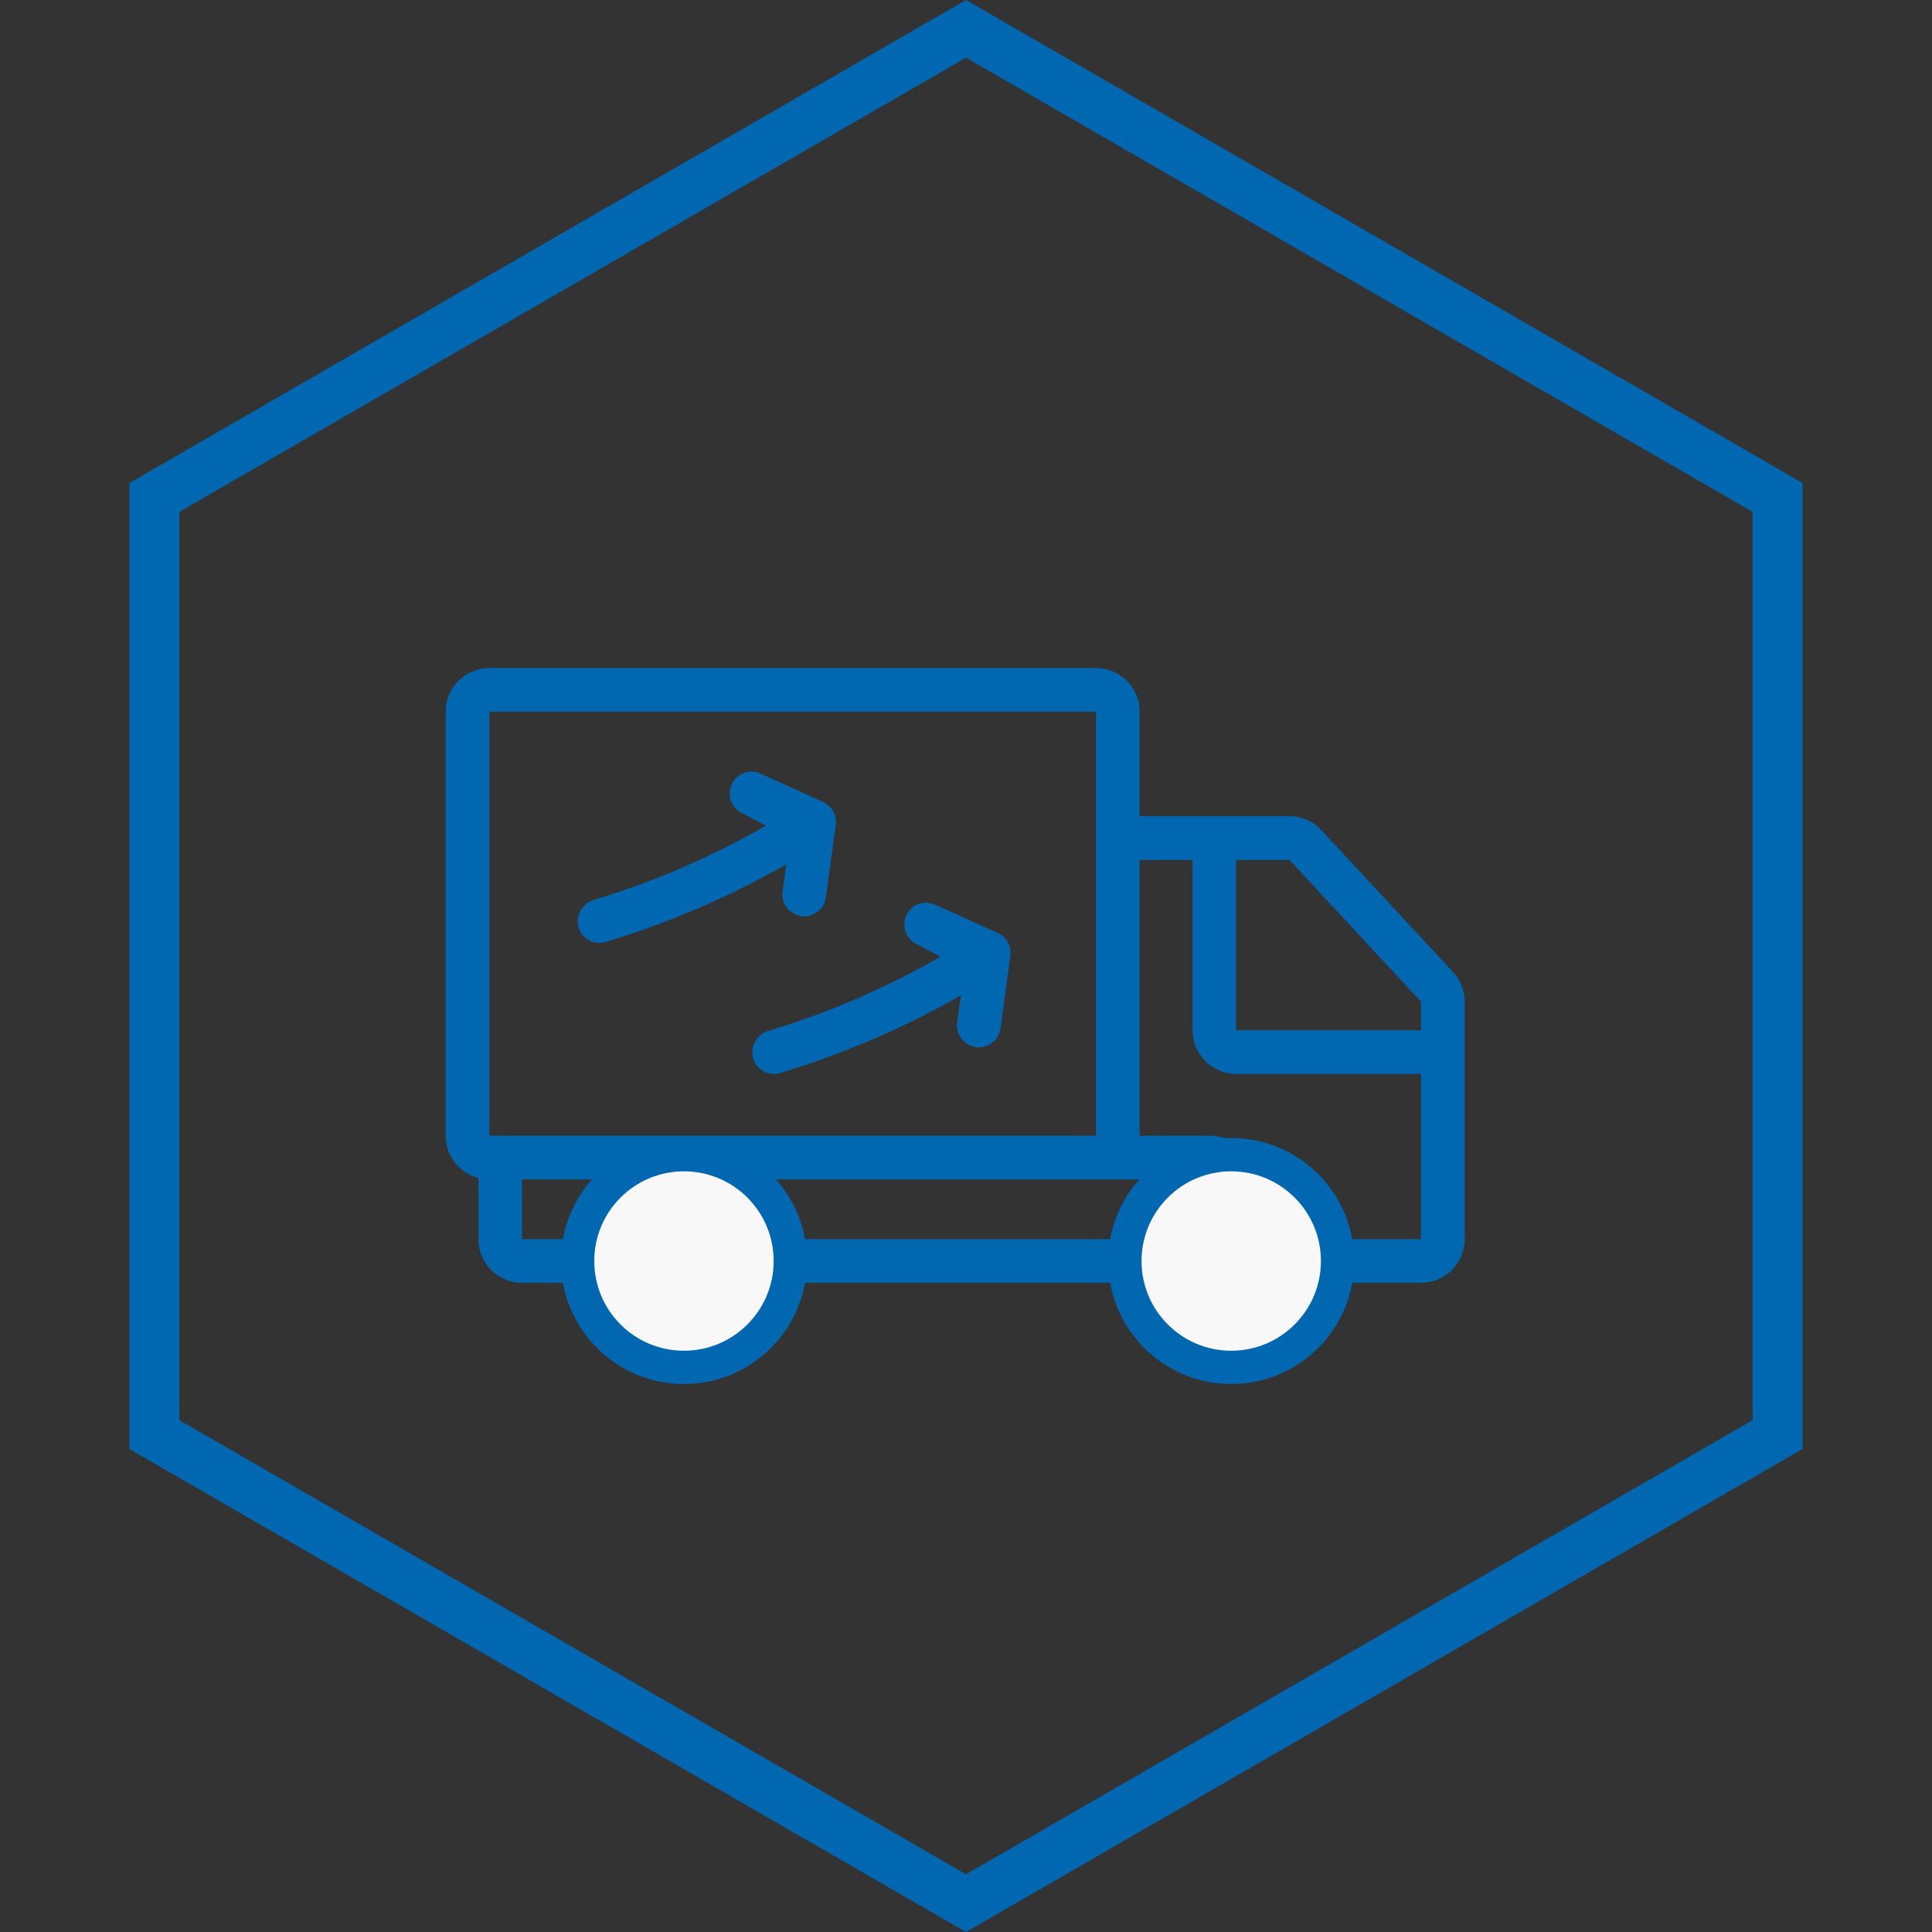 <?xml version="1.0" encoding="UTF-8"?>
<svg xmlns="http://www.w3.org/2000/svg" width="58" height="58" viewBox="0 0 58 58" fill="none">
  <rect x="0" y="0" width="58" height="58" fill="#333333" stroke="none"/>
  <path fill-rule="evenodd" clip-rule="evenodd" d="M13.379 21.364C13.379 20.64 13.966 20.054 14.69 20.054H32.902C33.626 20.054 34.213 20.64 34.213 21.364V24.504H38.709C39.073 24.504 39.421 24.656 39.669 24.923L43.621 29.18C43.846 29.423 43.971 29.741 43.971 30.072V37.2C43.971 37.924 43.384 38.511 42.66 38.511H15.672C14.948 38.511 14.362 37.924 14.362 37.2V35.365C13.796 35.219 13.379 34.706 13.379 34.096V21.364ZM15.672 35.406V37.2H36.288L36.326 35.406H15.672ZM37.599 37.2H42.66V32.24H37.11C36.386 32.24 35.8 31.653 35.8 30.929V25.815H34.213V34.096H36.326C37.06 34.096 37.651 34.7 37.636 35.434L37.599 37.2ZM32.902 34.096V21.364H14.69V34.096H32.902ZM37.11 25.815V30.929H42.66V30.072L38.709 25.815H37.11Z" fill="#0067B0"></path>
  <path d="M23.726 37.857C23.726 39.62 22.296 41.05 20.533 41.05C18.769 41.05 17.34 39.62 17.34 37.857C17.34 36.093 18.769 34.664 20.533 34.664C22.296 34.664 23.726 36.093 23.726 37.857Z" fill="#F8F8F8" stroke="#0067B0"></path>
  <path d="M40.155 37.857C40.155 39.62 38.726 41.05 36.962 41.05C35.199 41.05 33.77 39.62 33.77 37.857C33.77 36.093 35.199 34.664 36.962 34.664C38.726 34.664 40.155 36.093 40.155 37.857Z" fill="#F8F8F8" stroke="#0067B0"></path>
  <path d="M23.604 25.949L23.494 26.764C23.445 27.123 23.695 27.454 24.054 27.503C24.413 27.552 24.743 27.302 24.793 26.943L25.09 24.762C25.125 24.508 25.009 24.257 24.793 24.119C24.753 24.094 24.71 24.073 24.667 24.057L22.81 23.215C22.475 23.077 22.092 23.237 21.954 23.572C21.817 23.907 21.977 24.29 22.312 24.427L22.994 24.787C21.388 25.71 19.659 26.463 17.825 27.016C17.473 27.122 17.267 27.492 17.372 27.844C17.474 28.185 17.83 28.383 18.171 28.281C20.096 27.703 21.914 26.915 23.604 25.949Z" fill="#0067B0"></path>
  <path d="M28.846 29.881L28.736 30.697C28.687 31.056 28.938 31.386 29.296 31.436C29.655 31.485 29.985 31.234 30.035 30.876L30.332 28.694C30.367 28.441 30.251 28.19 30.035 28.052C29.995 28.026 29.953 28.006 29.909 27.99L28.052 27.148C27.717 27.01 27.334 27.17 27.197 27.505C27.059 27.84 27.219 28.223 27.554 28.36L28.236 28.72C26.63 29.643 24.901 30.396 23.067 30.949C22.715 31.055 22.509 31.424 22.614 31.777C22.716 32.118 23.072 32.316 23.413 32.214C25.339 31.635 27.157 30.848 28.846 29.881Z" fill="#0067B0"></path>
  <path d="M4.635 14.933L29 0.866L53.365 14.933V43.067L29 57.134L4.635 43.067V14.933Z" stroke="#0067B0" stroke-width="1.5"></path>
</svg>
